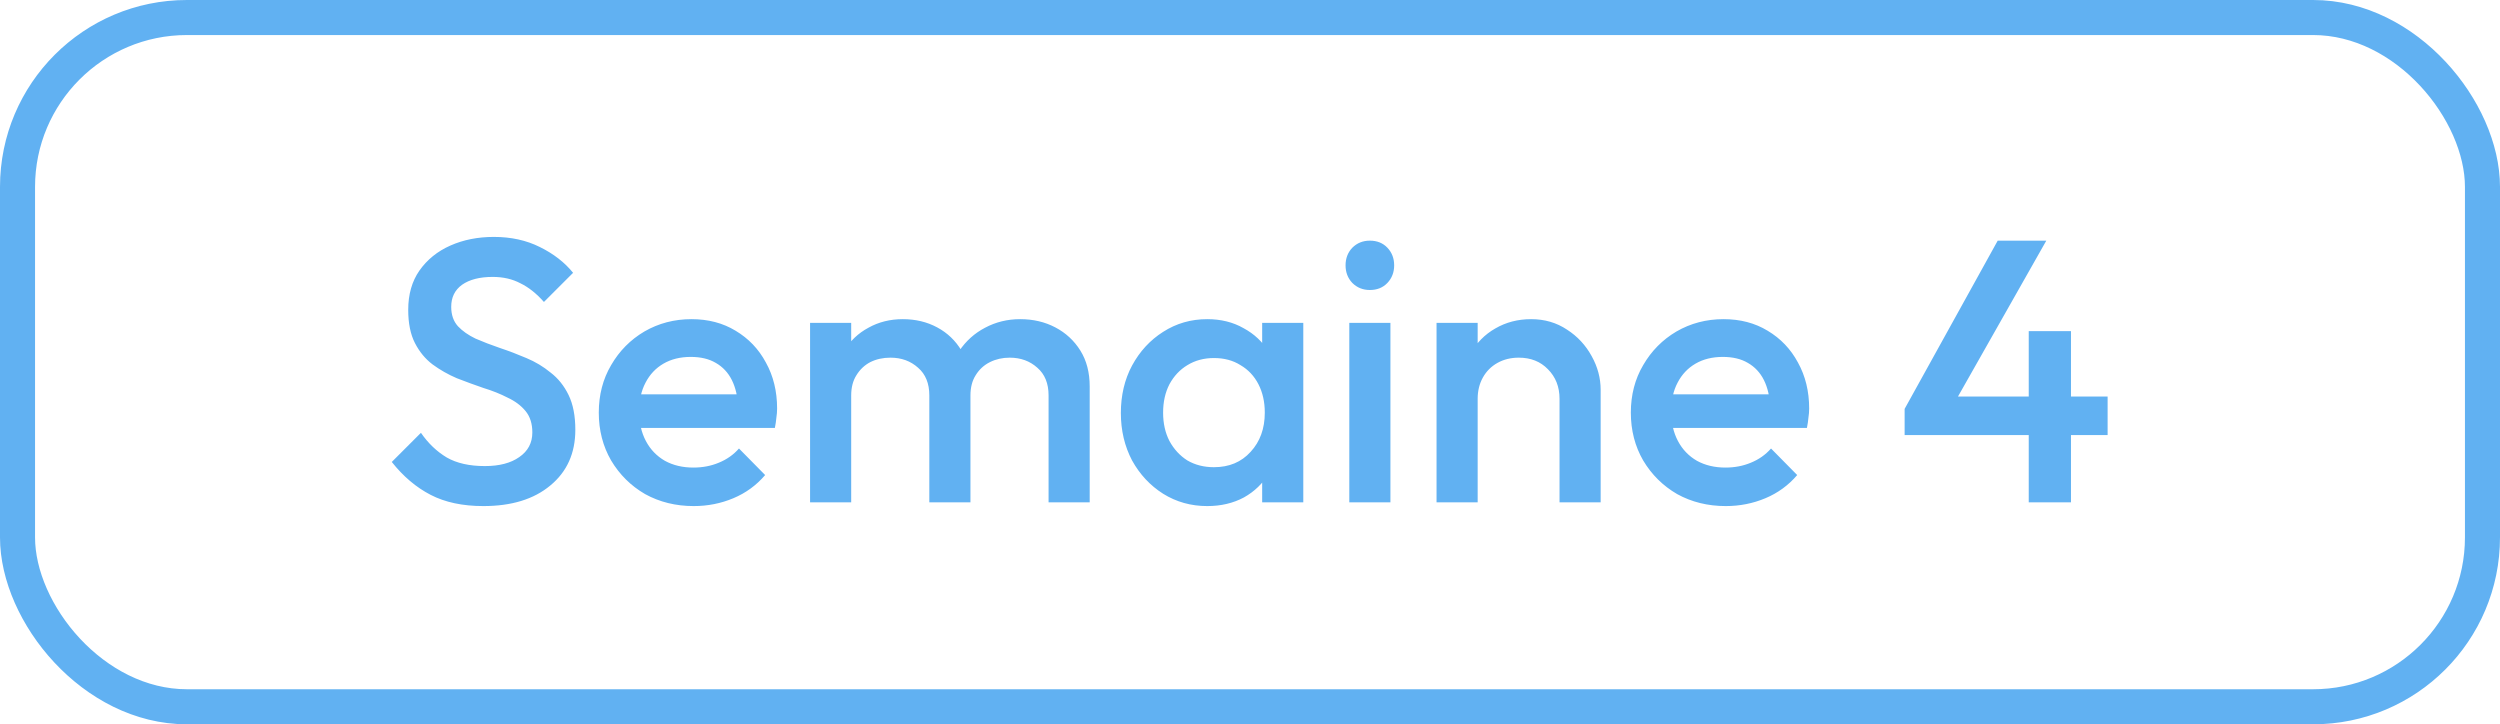 <?xml version="1.0" encoding="UTF-8"?>
<svg xmlns="http://www.w3.org/2000/svg" width="107" height="31" viewBox="0 0 107 31" fill="none">
  <rect x="0.75" y="0.75" width="105.5" height="29.5" rx="7.25" stroke="#61B1F2" stroke-width="1.5"></rect>
  <path d="M20.688 21.66C19.802 21.66 19.05 21.5 18.432 21.18C17.813 20.86 17.258 20.391 16.768 19.772L18.016 18.524C18.325 18.972 18.693 19.324 19.12 19.58C19.546 19.825 20.09 19.948 20.752 19.948C21.37 19.948 21.861 19.82 22.224 19.564C22.597 19.308 22.784 18.956 22.784 18.508C22.784 18.135 22.688 17.831 22.496 17.596C22.304 17.361 22.048 17.169 21.728 17.02C21.418 16.86 21.072 16.721 20.688 16.604C20.314 16.476 19.936 16.337 19.552 16.188C19.178 16.028 18.832 15.831 18.512 15.596C18.202 15.361 17.952 15.057 17.76 14.684C17.568 14.311 17.472 13.836 17.472 13.26C17.472 12.599 17.632 12.039 17.952 11.58C18.282 11.111 18.725 10.753 19.28 10.508C19.834 10.263 20.453 10.14 21.136 10.14C21.872 10.14 22.528 10.284 23.104 10.572C23.69 10.86 24.165 11.228 24.528 11.676L23.28 12.924C22.96 12.561 22.624 12.295 22.272 12.124C21.93 11.943 21.536 11.852 21.088 11.852C20.533 11.852 20.096 11.964 19.776 12.188C19.466 12.412 19.312 12.727 19.312 13.132C19.312 13.473 19.408 13.751 19.6 13.964C19.792 14.167 20.042 14.343 20.352 14.492C20.672 14.631 21.018 14.764 21.392 14.892C21.776 15.02 22.154 15.164 22.528 15.324C22.912 15.484 23.258 15.692 23.568 15.948C23.888 16.193 24.144 16.513 24.336 16.908C24.528 17.303 24.624 17.799 24.624 18.396C24.624 19.399 24.266 20.193 23.552 20.78C22.848 21.367 21.893 21.66 20.688 21.66ZM29.692 21.66C28.924 21.66 28.231 21.489 27.612 21.148C27.004 20.796 26.519 20.316 26.156 19.708C25.804 19.1 25.628 18.417 25.628 17.66C25.628 16.903 25.804 16.225 26.156 15.628C26.508 15.02 26.983 14.54 27.58 14.188C28.188 13.836 28.86 13.66 29.596 13.66C30.311 13.66 30.94 13.825 31.484 14.156C32.039 14.487 32.471 14.94 32.78 15.516C33.1 16.092 33.26 16.748 33.26 17.484C33.26 17.612 33.25 17.745 33.228 17.884C33.218 18.012 33.196 18.156 33.164 18.316H26.86V16.876H32.252L31.596 17.452C31.575 16.983 31.484 16.588 31.324 16.268C31.164 15.948 30.935 15.703 30.636 15.532C30.348 15.361 29.991 15.276 29.564 15.276C29.116 15.276 28.727 15.372 28.396 15.564C28.066 15.756 27.81 16.028 27.628 16.38C27.447 16.721 27.356 17.132 27.356 17.612C27.356 18.092 27.452 18.513 27.644 18.876C27.836 19.239 28.108 19.521 28.46 19.724C28.812 19.916 29.218 20.012 29.676 20.012C30.071 20.012 30.434 19.943 30.764 19.804C31.106 19.665 31.394 19.463 31.628 19.196L32.748 20.332C32.375 20.769 31.922 21.1 31.388 21.324C30.855 21.548 30.29 21.66 29.692 21.66ZM34.671 21.5V13.82H36.431V21.5H34.671ZM39.775 21.5V16.924C39.775 16.412 39.615 16.017 39.295 15.74C38.975 15.452 38.581 15.308 38.111 15.308C37.791 15.308 37.503 15.372 37.247 15.5C37.002 15.628 36.805 15.815 36.655 16.06C36.506 16.295 36.431 16.583 36.431 16.924L35.743 16.54C35.743 15.953 35.871 15.447 36.127 15.02C36.383 14.593 36.73 14.263 37.167 14.028C37.605 13.783 38.095 13.66 38.639 13.66C39.183 13.66 39.674 13.777 40.111 14.012C40.549 14.247 40.895 14.577 41.151 15.004C41.407 15.431 41.535 15.943 41.535 16.54V21.5H39.775ZM44.879 21.5V16.924C44.879 16.412 44.719 16.017 44.399 15.74C44.079 15.452 43.685 15.308 43.215 15.308C42.906 15.308 42.623 15.372 42.367 15.5C42.111 15.628 41.909 15.815 41.759 16.06C41.61 16.295 41.535 16.583 41.535 16.924L40.543 16.54C40.597 15.953 40.767 15.447 41.055 15.02C41.343 14.593 41.711 14.263 42.159 14.028C42.618 13.783 43.119 13.66 43.663 13.66C44.218 13.66 44.719 13.777 45.167 14.012C45.615 14.247 45.973 14.577 46.239 15.004C46.506 15.431 46.639 15.943 46.639 16.54V21.5H44.879ZM51.669 21.66C50.975 21.66 50.346 21.484 49.781 21.132C49.226 20.78 48.783 20.305 48.453 19.708C48.133 19.1 47.973 18.423 47.973 17.676C47.973 16.919 48.133 16.241 48.453 15.644C48.783 15.036 49.226 14.556 49.781 14.204C50.346 13.841 50.975 13.66 51.669 13.66C52.255 13.66 52.773 13.788 53.221 14.044C53.679 14.289 54.042 14.631 54.309 15.068C54.575 15.505 54.709 16.001 54.709 16.556V18.764C54.709 19.319 54.575 19.815 54.309 20.252C54.053 20.689 53.695 21.036 53.237 21.292C52.778 21.537 52.255 21.66 51.669 21.66ZM51.957 19.996C52.607 19.996 53.13 19.777 53.525 19.34C53.93 18.903 54.133 18.343 54.133 17.66C54.133 17.201 54.042 16.796 53.861 16.444C53.679 16.092 53.423 15.82 53.093 15.628C52.773 15.425 52.394 15.324 51.957 15.324C51.53 15.324 51.151 15.425 50.821 15.628C50.501 15.82 50.245 16.092 50.053 16.444C49.871 16.796 49.781 17.201 49.781 17.66C49.781 18.119 49.871 18.524 50.053 18.876C50.245 19.228 50.501 19.505 50.821 19.708C51.151 19.9 51.53 19.996 51.957 19.996ZM54.021 21.5V19.436L54.325 17.564L54.021 15.708V13.82H55.781V21.5H54.021ZM57.75 21.5V13.82H59.51V21.5H57.75ZM58.63 12.412C58.331 12.412 58.081 12.311 57.878 12.108C57.686 11.905 57.59 11.655 57.59 11.356C57.59 11.057 57.686 10.807 57.878 10.604C58.081 10.401 58.331 10.3 58.63 10.3C58.939 10.3 59.19 10.401 59.382 10.604C59.574 10.807 59.67 11.057 59.67 11.356C59.67 11.655 59.574 11.905 59.382 12.108C59.19 12.311 58.939 12.412 58.63 12.412ZM66.748 21.5V17.068C66.748 16.556 66.582 16.135 66.252 15.804C65.932 15.473 65.516 15.308 65.004 15.308C64.662 15.308 64.359 15.383 64.092 15.532C63.825 15.681 63.617 15.889 63.468 16.156C63.319 16.423 63.244 16.727 63.244 17.068L62.556 16.684C62.556 16.097 62.684 15.58 62.94 15.132C63.196 14.673 63.548 14.316 63.996 14.06C64.454 13.793 64.966 13.66 65.532 13.66C66.108 13.66 66.62 13.809 67.068 14.108C67.516 14.396 67.868 14.775 68.124 15.244C68.38 15.703 68.508 16.183 68.508 16.684V21.5H66.748ZM61.484 21.5V13.82H63.244V21.5H61.484ZM73.864 21.66C73.096 21.66 72.403 21.489 71.784 21.148C71.176 20.796 70.691 20.316 70.328 19.708C69.976 19.1 69.8 18.417 69.8 17.66C69.8 16.903 69.976 16.225 70.328 15.628C70.68 15.02 71.155 14.54 71.752 14.188C72.36 13.836 73.032 13.66 73.768 13.66C74.483 13.66 75.112 13.825 75.656 14.156C76.211 14.487 76.643 14.94 76.952 15.516C77.272 16.092 77.432 16.748 77.432 17.484C77.432 17.612 77.422 17.745 77.4 17.884C77.39 18.012 77.368 18.156 77.336 18.316H71.032V16.876H76.424L75.768 17.452C75.747 16.983 75.656 16.588 75.496 16.268C75.336 15.948 75.107 15.703 74.808 15.532C74.52 15.361 74.163 15.276 73.736 15.276C73.288 15.276 72.899 15.372 72.568 15.564C72.238 15.756 71.982 16.028 71.8 16.38C71.619 16.721 71.528 17.132 71.528 17.612C71.528 18.092 71.624 18.513 71.816 18.876C72.008 19.239 72.28 19.521 72.632 19.724C72.984 19.916 73.39 20.012 73.848 20.012C74.243 20.012 74.606 19.943 74.936 19.804C75.278 19.665 75.566 19.463 75.8 19.196L76.92 20.332C76.547 20.769 76.094 21.1 75.56 21.324C75.027 21.548 74.462 21.66 73.864 21.66ZM81.518 17.5L85.502 10.3H87.582L83.502 17.5H81.518ZM81.518 18.62V17.5L82.302 16.972H90.206V18.62H81.518ZM86.83 21.5V14.172H88.638V21.5H86.83Z" fill="#61B1F2"></path>
</svg>
